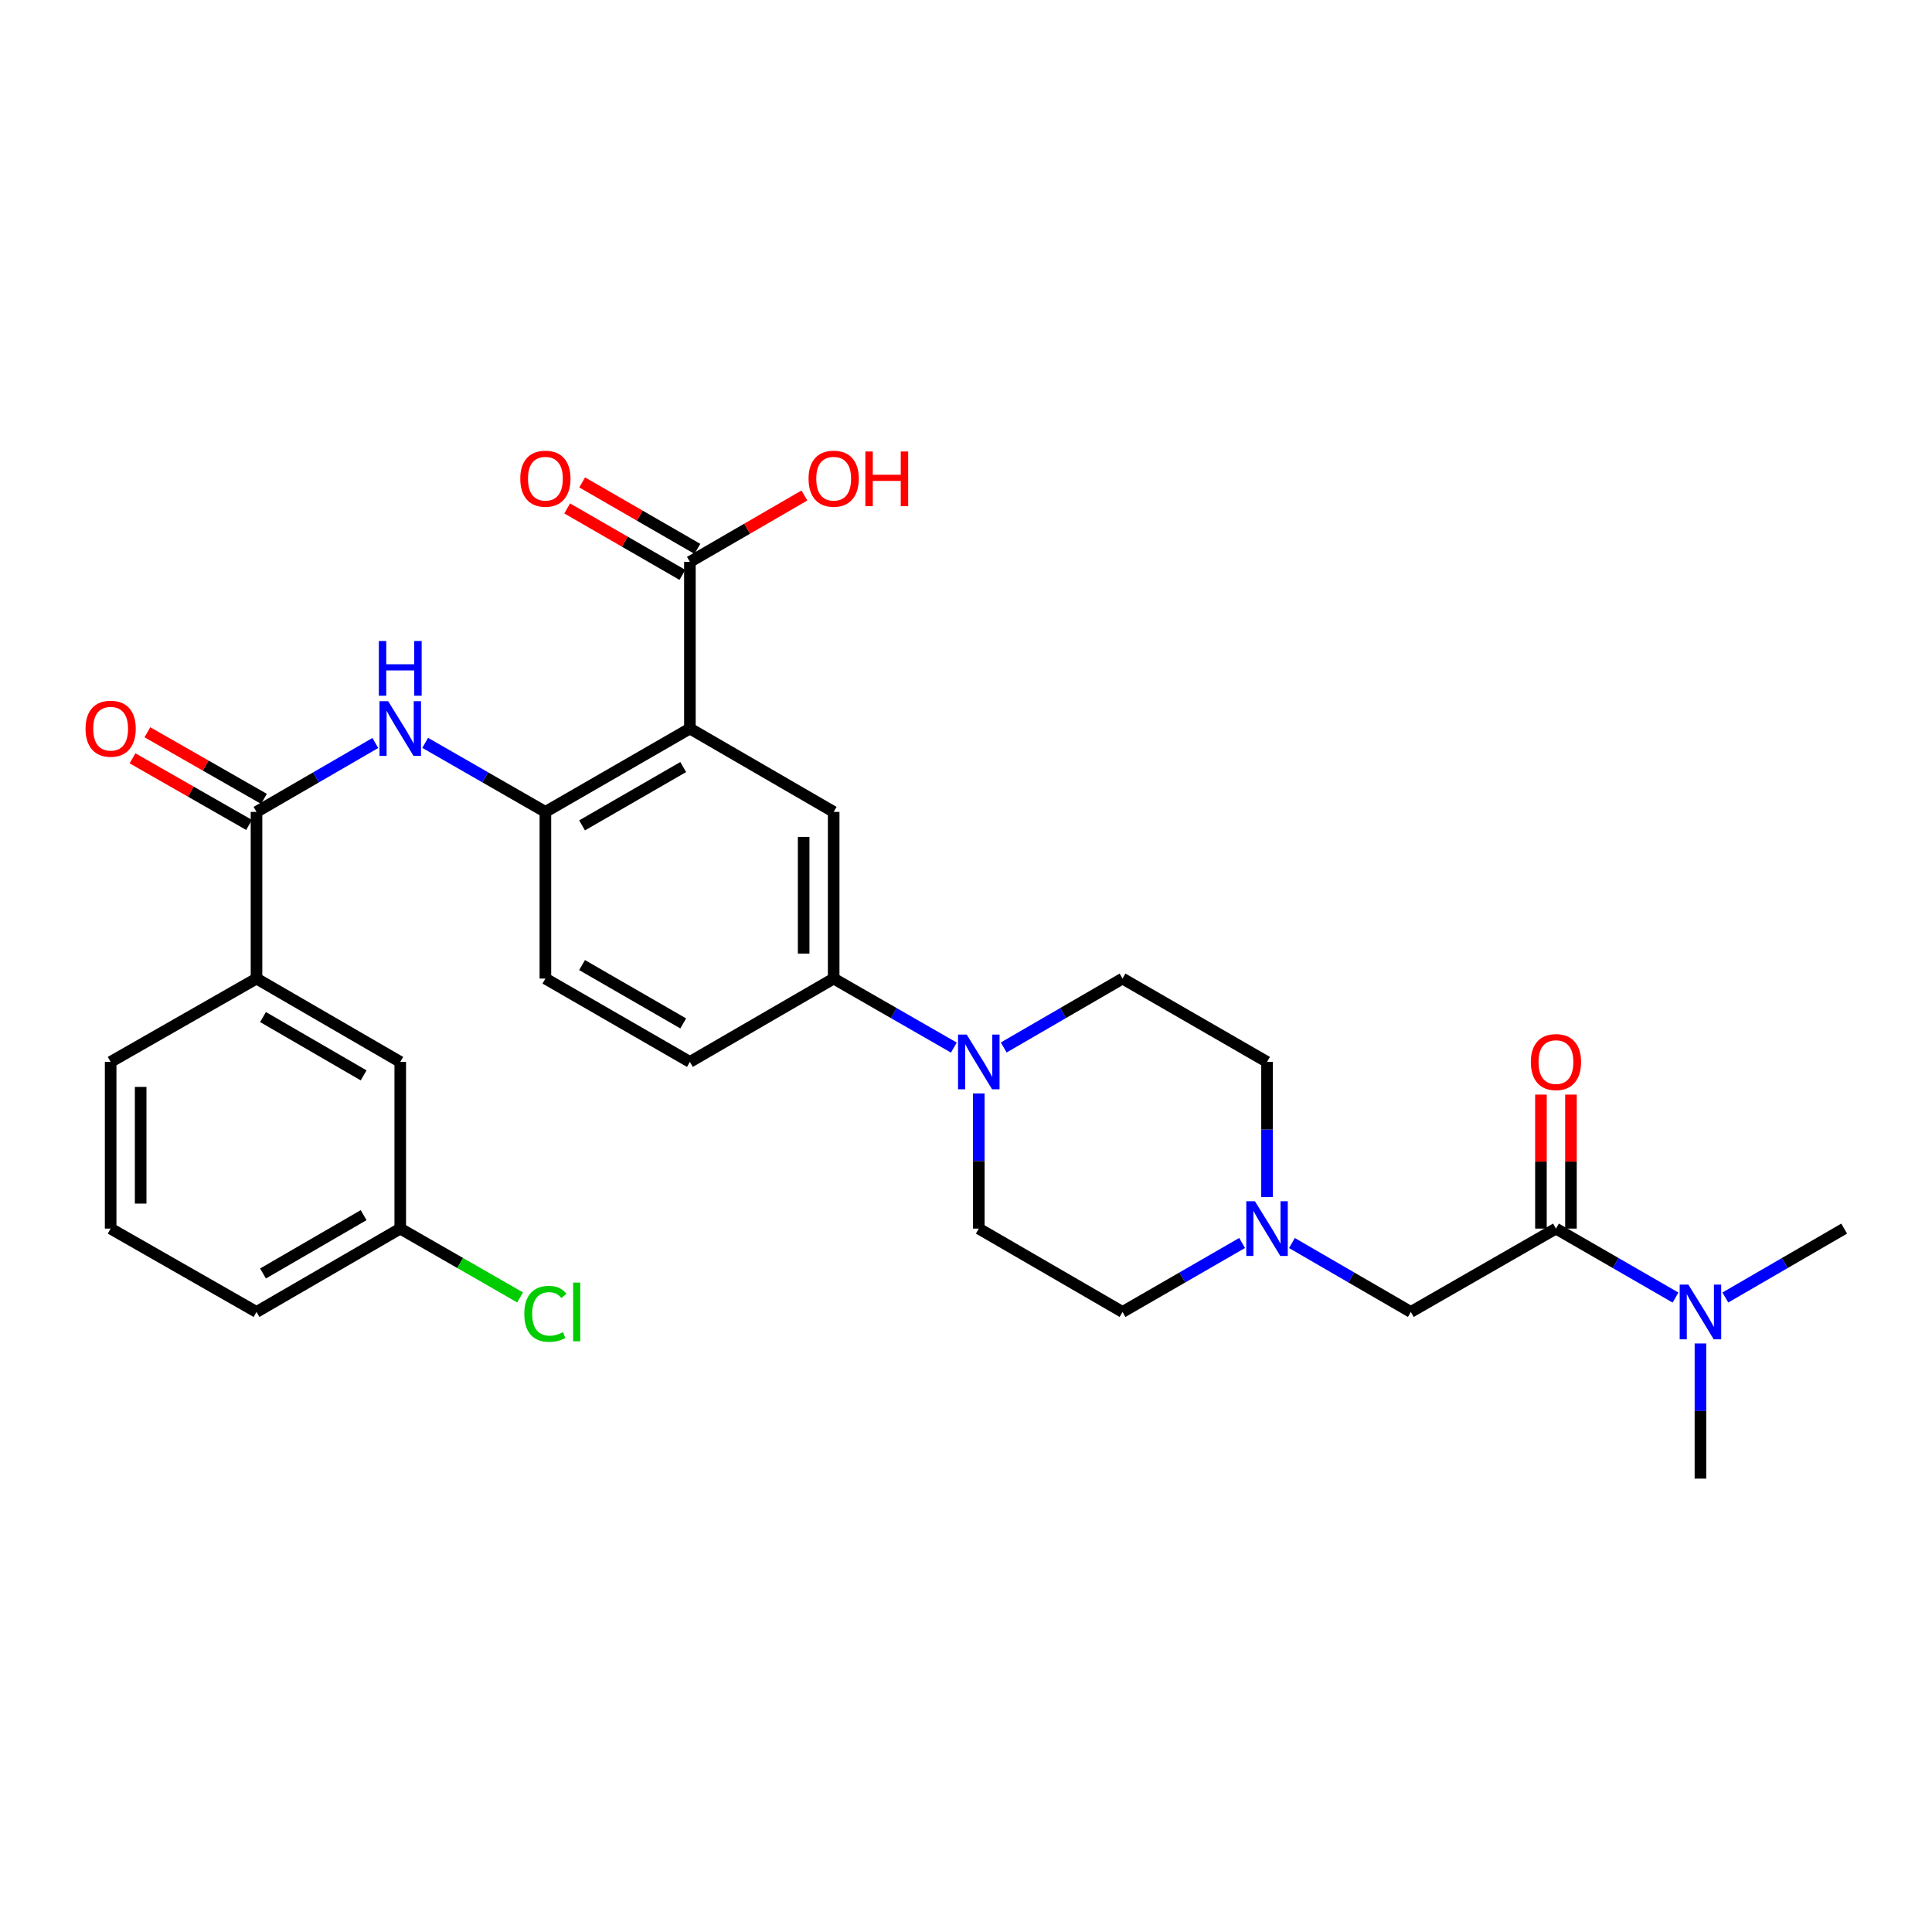 <?xml version='1.0' encoding='iso-8859-1'?>
<svg version='1.1' baseProfile='full'
              xmlns='http://www.w3.org/2000/svg'
                      xmlns:rdkit='http://www.rdkit.org/xml'
                      xmlns:xlink='http://www.w3.org/1999/xlink'
                  xml:space='preserve'
width='1000px' height='1000px' viewBox='0 0 1000 1000'>
<!-- END OF HEADER -->
<rect style='opacity:1.0;fill:#FFFFFF;stroke:none' width='1000' height='1000' x='0' y='0'> </rect>
<path class='bond-1' d='M 357.09,377.093 L 282.293,420.231' style='fill:none;fill-rule:evenodd;stroke:#000000;stroke-width:6px;stroke-linecap:butt;stroke-linejoin:miter;stroke-opacity:1' />
<path class='bond-1' d='M 353.632,397.022 L 301.274,427.219' style='fill:none;fill-rule:evenodd;stroke:#000000;stroke-width:6px;stroke-linecap:butt;stroke-linejoin:miter;stroke-opacity:1' />
<path class='bond-4' d='M 357.09,377.093 L 431.508,420.231' style='fill:none;fill-rule:evenodd;stroke:#000000;stroke-width:6px;stroke-linecap:butt;stroke-linejoin:miter;stroke-opacity:1' />
<path class='bond-6' d='M 357.09,377.093 L 357.09,290.825' style='fill:none;fill-rule:evenodd;stroke:#000000;stroke-width:6px;stroke-linecap:butt;stroke-linejoin:miter;stroke-opacity:1' />
<path class='bond-0' d='M 132.767,420.231 L 163.522,402.399' style='fill:none;fill-rule:evenodd;stroke:#000000;stroke-width:6px;stroke-linecap:butt;stroke-linejoin:miter;stroke-opacity:1' />
<path class='bond-0' d='M 163.522,402.399 L 194.277,384.567' style='fill:none;fill-rule:evenodd;stroke:#0000FF;stroke-width:6px;stroke-linecap:butt;stroke-linejoin:miter;stroke-opacity:1' />
<path class='bond-9' d='M 132.767,420.231 L 132.767,506.508' style='fill:none;fill-rule:evenodd;stroke:#000000;stroke-width:6px;stroke-linecap:butt;stroke-linejoin:miter;stroke-opacity:1' />
<path class='bond-12' d='M 136.621,413.487 L 106.46,396.253' style='fill:none;fill-rule:evenodd;stroke:#000000;stroke-width:6px;stroke-linecap:butt;stroke-linejoin:miter;stroke-opacity:1' />
<path class='bond-12' d='M 106.46,396.253 L 76.298,379.019' style='fill:none;fill-rule:evenodd;stroke:#FF0000;stroke-width:6px;stroke-linecap:butt;stroke-linejoin:miter;stroke-opacity:1' />
<path class='bond-12' d='M 128.913,426.976 L 98.752,409.742' style='fill:none;fill-rule:evenodd;stroke:#000000;stroke-width:6px;stroke-linecap:butt;stroke-linejoin:miter;stroke-opacity:1' />
<path class='bond-12' d='M 98.752,409.742 L 68.591,392.508' style='fill:none;fill-rule:evenodd;stroke:#FF0000;stroke-width:6px;stroke-linecap:butt;stroke-linejoin:miter;stroke-opacity:1' />
<path class='bond-2' d='M 282.293,420.231 L 251.183,402.367' style='fill:none;fill-rule:evenodd;stroke:#000000;stroke-width:6px;stroke-linecap:butt;stroke-linejoin:miter;stroke-opacity:1' />
<path class='bond-2' d='M 251.183,402.367 L 220.073,384.504' style='fill:none;fill-rule:evenodd;stroke:#0000FF;stroke-width:6px;stroke-linecap:butt;stroke-linejoin:miter;stroke-opacity:1' />
<path class='bond-16' d='M 282.293,420.231 L 282.293,506.508' style='fill:none;fill-rule:evenodd;stroke:#000000;stroke-width:6px;stroke-linecap:butt;stroke-linejoin:miter;stroke-opacity:1' />
<path class='bond-3' d='M 493.719,542.235 L 462.613,524.371' style='fill:none;fill-rule:evenodd;stroke:#0000FF;stroke-width:6px;stroke-linecap:butt;stroke-linejoin:miter;stroke-opacity:1' />
<path class='bond-3' d='M 462.613,524.371 L 431.508,506.508' style='fill:none;fill-rule:evenodd;stroke:#000000;stroke-width:6px;stroke-linecap:butt;stroke-linejoin:miter;stroke-opacity:1' />
<path class='bond-14' d='M 519.515,542.173 L 550.27,524.34' style='fill:none;fill-rule:evenodd;stroke:#0000FF;stroke-width:6px;stroke-linecap:butt;stroke-linejoin:miter;stroke-opacity:1' />
<path class='bond-14' d='M 550.27,524.34 L 581.025,506.508' style='fill:none;fill-rule:evenodd;stroke:#000000;stroke-width:6px;stroke-linecap:butt;stroke-linejoin:miter;stroke-opacity:1' />
<path class='bond-15' d='M 506.624,565.963 L 506.624,600.943' style='fill:none;fill-rule:evenodd;stroke:#0000FF;stroke-width:6px;stroke-linecap:butt;stroke-linejoin:miter;stroke-opacity:1' />
<path class='bond-15' d='M 506.624,600.943 L 506.624,635.923' style='fill:none;fill-rule:evenodd;stroke:#000000;stroke-width:6px;stroke-linecap:butt;stroke-linejoin:miter;stroke-opacity:1' />
<path class='bond-7' d='M 431.508,420.231 L 431.508,506.508' style='fill:none;fill-rule:evenodd;stroke:#000000;stroke-width:6px;stroke-linecap:butt;stroke-linejoin:miter;stroke-opacity:1' />
<path class='bond-7' d='M 415.972,433.173 L 415.972,493.566' style='fill:none;fill-rule:evenodd;stroke:#000000;stroke-width:6px;stroke-linecap:butt;stroke-linejoin:miter;stroke-opacity:1' />
<path class='bond-5' d='M 805.356,635.923 L 730.24,679.061' style='fill:none;fill-rule:evenodd;stroke:#000000;stroke-width:6px;stroke-linecap:butt;stroke-linejoin:miter;stroke-opacity:1' />
<path class='bond-11' d='M 805.356,635.923 L 836.302,653.772' style='fill:none;fill-rule:evenodd;stroke:#000000;stroke-width:6px;stroke-linecap:butt;stroke-linejoin:miter;stroke-opacity:1' />
<path class='bond-11' d='M 836.302,653.772 L 867.247,671.622' style='fill:none;fill-rule:evenodd;stroke:#0000FF;stroke-width:6px;stroke-linecap:butt;stroke-linejoin:miter;stroke-opacity:1' />
<path class='bond-13' d='M 813.124,635.923 L 813.124,601.243' style='fill:none;fill-rule:evenodd;stroke:#000000;stroke-width:6px;stroke-linecap:butt;stroke-linejoin:miter;stroke-opacity:1' />
<path class='bond-13' d='M 813.124,601.243 L 813.124,566.563' style='fill:none;fill-rule:evenodd;stroke:#FF0000;stroke-width:6px;stroke-linecap:butt;stroke-linejoin:miter;stroke-opacity:1' />
<path class='bond-13' d='M 797.588,635.923 L 797.588,601.243' style='fill:none;fill-rule:evenodd;stroke:#000000;stroke-width:6px;stroke-linecap:butt;stroke-linejoin:miter;stroke-opacity:1' />
<path class='bond-13' d='M 797.588,601.243 L 797.588,566.563' style='fill:none;fill-rule:evenodd;stroke:#FF0000;stroke-width:6px;stroke-linecap:butt;stroke-linejoin:miter;stroke-opacity:1' />
<path class='bond-17' d='M 360.971,284.096 L 331.152,266.898' style='fill:none;fill-rule:evenodd;stroke:#000000;stroke-width:6px;stroke-linecap:butt;stroke-linejoin:miter;stroke-opacity:1' />
<path class='bond-17' d='M 331.152,266.898 L 301.332,249.7' style='fill:none;fill-rule:evenodd;stroke:#FF0000;stroke-width:6px;stroke-linecap:butt;stroke-linejoin:miter;stroke-opacity:1' />
<path class='bond-17' d='M 353.209,297.554 L 323.39,280.356' style='fill:none;fill-rule:evenodd;stroke:#000000;stroke-width:6px;stroke-linecap:butt;stroke-linejoin:miter;stroke-opacity:1' />
<path class='bond-17' d='M 323.39,280.356 L 293.571,263.158' style='fill:none;fill-rule:evenodd;stroke:#FF0000;stroke-width:6px;stroke-linecap:butt;stroke-linejoin:miter;stroke-opacity:1' />
<path class='bond-22' d='M 357.09,290.825 L 386.724,273.647' style='fill:none;fill-rule:evenodd;stroke:#000000;stroke-width:6px;stroke-linecap:butt;stroke-linejoin:miter;stroke-opacity:1' />
<path class='bond-22' d='M 386.724,273.647 L 416.357,256.469' style='fill:none;fill-rule:evenodd;stroke:#FF0000;stroke-width:6px;stroke-linecap:butt;stroke-linejoin:miter;stroke-opacity:1' />
<path class='bond-19' d='M 431.508,506.508 L 357.09,549.646' style='fill:none;fill-rule:evenodd;stroke:#000000;stroke-width:6px;stroke-linecap:butt;stroke-linejoin:miter;stroke-opacity:1' />
<path class='bond-8' d='M 642.915,643.363 L 611.97,661.212' style='fill:none;fill-rule:evenodd;stroke:#0000FF;stroke-width:6px;stroke-linecap:butt;stroke-linejoin:miter;stroke-opacity:1' />
<path class='bond-8' d='M 611.97,661.212 L 581.025,679.061' style='fill:none;fill-rule:evenodd;stroke:#000000;stroke-width:6px;stroke-linecap:butt;stroke-linejoin:miter;stroke-opacity:1' />
<path class='bond-10' d='M 668.704,643.395 L 699.472,661.228' style='fill:none;fill-rule:evenodd;stroke:#0000FF;stroke-width:6px;stroke-linecap:butt;stroke-linejoin:miter;stroke-opacity:1' />
<path class='bond-10' d='M 699.472,661.228 L 730.24,679.061' style='fill:none;fill-rule:evenodd;stroke:#000000;stroke-width:6px;stroke-linecap:butt;stroke-linejoin:miter;stroke-opacity:1' />
<path class='bond-31' d='M 655.814,619.606 L 655.814,584.626' style='fill:none;fill-rule:evenodd;stroke:#0000FF;stroke-width:6px;stroke-linecap:butt;stroke-linejoin:miter;stroke-opacity:1' />
<path class='bond-31' d='M 655.814,584.626 L 655.814,549.646' style='fill:none;fill-rule:evenodd;stroke:#000000;stroke-width:6px;stroke-linecap:butt;stroke-linejoin:miter;stroke-opacity:1' />
<path class='bond-18' d='M 132.767,506.508 L 207.168,549.646' style='fill:none;fill-rule:evenodd;stroke:#000000;stroke-width:6px;stroke-linecap:butt;stroke-linejoin:miter;stroke-opacity:1' />
<path class='bond-18' d='M 136.134,526.419 L 188.215,556.616' style='fill:none;fill-rule:evenodd;stroke:#000000;stroke-width:6px;stroke-linecap:butt;stroke-linejoin:miter;stroke-opacity:1' />
<path class='bond-25' d='M 132.767,506.508 L 57.271,549.646' style='fill:none;fill-rule:evenodd;stroke:#000000;stroke-width:6px;stroke-linecap:butt;stroke-linejoin:miter;stroke-opacity:1' />
<path class='bond-27' d='M 880.145,695.378 L 880.145,730.354' style='fill:none;fill-rule:evenodd;stroke:#0000FF;stroke-width:6px;stroke-linecap:butt;stroke-linejoin:miter;stroke-opacity:1' />
<path class='bond-27' d='M 880.145,730.354 L 880.145,765.33' style='fill:none;fill-rule:evenodd;stroke:#000000;stroke-width:6px;stroke-linecap:butt;stroke-linejoin:miter;stroke-opacity:1' />
<path class='bond-28' d='M 893.035,671.588 L 923.79,653.755' style='fill:none;fill-rule:evenodd;stroke:#0000FF;stroke-width:6px;stroke-linecap:butt;stroke-linejoin:miter;stroke-opacity:1' />
<path class='bond-28' d='M 923.79,653.755 L 954.545,635.923' style='fill:none;fill-rule:evenodd;stroke:#000000;stroke-width:6px;stroke-linecap:butt;stroke-linejoin:miter;stroke-opacity:1' />
<path class='bond-21' d='M 581.025,506.508 L 655.814,549.646' style='fill:none;fill-rule:evenodd;stroke:#000000;stroke-width:6px;stroke-linecap:butt;stroke-linejoin:miter;stroke-opacity:1' />
<path class='bond-20' d='M 506.624,635.923 L 581.025,679.061' style='fill:none;fill-rule:evenodd;stroke:#000000;stroke-width:6px;stroke-linecap:butt;stroke-linejoin:miter;stroke-opacity:1' />
<path class='bond-30' d='M 282.293,506.508 L 357.09,549.646' style='fill:none;fill-rule:evenodd;stroke:#000000;stroke-width:6px;stroke-linecap:butt;stroke-linejoin:miter;stroke-opacity:1' />
<path class='bond-30' d='M 301.274,499.521 L 353.632,529.717' style='fill:none;fill-rule:evenodd;stroke:#000000;stroke-width:6px;stroke-linecap:butt;stroke-linejoin:miter;stroke-opacity:1' />
<path class='bond-23' d='M 207.168,549.646 L 207.168,635.923' style='fill:none;fill-rule:evenodd;stroke:#000000;stroke-width:6px;stroke-linecap:butt;stroke-linejoin:miter;stroke-opacity:1' />
<path class='bond-24' d='M 207.168,635.923 L 238.187,653.735' style='fill:none;fill-rule:evenodd;stroke:#000000;stroke-width:6px;stroke-linecap:butt;stroke-linejoin:miter;stroke-opacity:1' />
<path class='bond-24' d='M 238.187,653.735 L 269.207,671.547' style='fill:none;fill-rule:evenodd;stroke:#00CC00;stroke-width:6px;stroke-linecap:butt;stroke-linejoin:miter;stroke-opacity:1' />
<path class='bond-32' d='M 207.168,635.923 L 132.767,679.061' style='fill:none;fill-rule:evenodd;stroke:#000000;stroke-width:6px;stroke-linecap:butt;stroke-linejoin:miter;stroke-opacity:1' />
<path class='bond-32' d='M 188.215,628.954 L 136.134,659.151' style='fill:none;fill-rule:evenodd;stroke:#000000;stroke-width:6px;stroke-linecap:butt;stroke-linejoin:miter;stroke-opacity:1' />
<path class='bond-26' d='M 57.271,549.646 L 57.271,635.923' style='fill:none;fill-rule:evenodd;stroke:#000000;stroke-width:6px;stroke-linecap:butt;stroke-linejoin:miter;stroke-opacity:1' />
<path class='bond-26' d='M 72.807,562.588 L 72.807,622.982' style='fill:none;fill-rule:evenodd;stroke:#000000;stroke-width:6px;stroke-linecap:butt;stroke-linejoin:miter;stroke-opacity:1' />
<path class='bond-29' d='M 57.271,635.923 L 132.767,679.061' style='fill:none;fill-rule:evenodd;stroke:#000000;stroke-width:6px;stroke-linecap:butt;stroke-linejoin:miter;stroke-opacity:1' />
<path  class='atom-3' d='M 200.908 362.933
L 210.188 377.933
Q 211.108 379.413, 212.588 382.093
Q 214.068 384.773, 214.148 384.933
L 214.148 362.933
L 217.908 362.933
L 217.908 391.253
L 214.028 391.253
L 204.068 374.853
Q 202.908 372.933, 201.668 370.733
Q 200.468 368.533, 200.108 367.853
L 200.108 391.253
L 196.428 391.253
L 196.428 362.933
L 200.908 362.933
' fill='#0000FF'/>
<path  class='atom-3' d='M 196.088 331.781
L 199.928 331.781
L 199.928 343.821
L 214.408 343.821
L 214.408 331.781
L 218.248 331.781
L 218.248 360.101
L 214.408 360.101
L 214.408 347.021
L 199.928 347.021
L 199.928 360.101
L 196.088 360.101
L 196.088 331.781
' fill='#0000FF'/>
<path  class='atom-4' d='M 500.364 535.486
L 509.644 550.486
Q 510.564 551.966, 512.044 554.646
Q 513.524 557.326, 513.604 557.486
L 513.604 535.486
L 517.364 535.486
L 517.364 563.806
L 513.484 563.806
L 503.524 547.406
Q 502.364 545.486, 501.124 543.286
Q 499.924 541.086, 499.564 540.406
L 499.564 563.806
L 495.884 563.806
L 495.884 535.486
L 500.364 535.486
' fill='#0000FF'/>
<path  class='atom-9' d='M 649.554 621.763
L 658.834 636.763
Q 659.754 638.243, 661.234 640.923
Q 662.714 643.603, 662.794 643.763
L 662.794 621.763
L 666.554 621.763
L 666.554 650.083
L 662.674 650.083
L 652.714 633.683
Q 651.554 631.763, 650.314 629.563
Q 649.114 627.363, 648.754 626.683
L 648.754 650.083
L 645.074 650.083
L 645.074 621.763
L 649.554 621.763
' fill='#0000FF'/>
<path  class='atom-12' d='M 873.885 664.901
L 883.165 679.901
Q 884.085 681.381, 885.565 684.061
Q 887.045 686.741, 887.125 686.901
L 887.125 664.901
L 890.885 664.901
L 890.885 693.221
L 887.005 693.221
L 877.045 676.821
Q 875.885 674.901, 874.645 672.701
Q 873.445 670.501, 873.085 669.821
L 873.085 693.221
L 869.405 693.221
L 869.405 664.901
L 873.885 664.901
' fill='#0000FF'/>
<path  class='atom-13' d='M 44.271 377.173
Q 44.271 370.373, 47.631 366.573
Q 50.991 362.773, 57.271 362.773
Q 63.551 362.773, 66.911 366.573
Q 70.271 370.373, 70.271 377.173
Q 70.271 384.053, 66.871 387.973
Q 63.471 391.853, 57.271 391.853
Q 51.031 391.853, 47.631 387.973
Q 44.271 384.093, 44.271 377.173
M 57.271 388.653
Q 61.591 388.653, 63.911 385.773
Q 66.271 382.853, 66.271 377.173
Q 66.271 371.613, 63.911 368.813
Q 61.591 365.973, 57.271 365.973
Q 52.951 365.973, 50.591 368.773
Q 48.271 371.573, 48.271 377.173
Q 48.271 382.893, 50.591 385.773
Q 52.951 388.653, 57.271 388.653
' fill='#FF0000'/>
<path  class='atom-14' d='M 792.356 549.726
Q 792.356 542.926, 795.716 539.126
Q 799.076 535.326, 805.356 535.326
Q 811.636 535.326, 814.996 539.126
Q 818.356 542.926, 818.356 549.726
Q 818.356 556.606, 814.956 560.526
Q 811.556 564.406, 805.356 564.406
Q 799.116 564.406, 795.716 560.526
Q 792.356 556.646, 792.356 549.726
M 805.356 561.206
Q 809.676 561.206, 811.996 558.326
Q 814.356 555.406, 814.356 549.726
Q 814.356 544.166, 811.996 541.366
Q 809.676 538.526, 805.356 538.526
Q 801.036 538.526, 798.676 541.326
Q 796.356 544.126, 796.356 549.726
Q 796.356 555.446, 798.676 558.326
Q 801.036 561.206, 805.356 561.206
' fill='#FF0000'/>
<path  class='atom-18' d='M 269.293 247.766
Q 269.293 240.966, 272.653 237.166
Q 276.013 233.366, 282.293 233.366
Q 288.573 233.366, 291.933 237.166
Q 295.293 240.966, 295.293 247.766
Q 295.293 254.646, 291.893 258.566
Q 288.493 262.446, 282.293 262.446
Q 276.053 262.446, 272.653 258.566
Q 269.293 254.686, 269.293 247.766
M 282.293 259.246
Q 286.613 259.246, 288.933 256.366
Q 291.293 253.446, 291.293 247.766
Q 291.293 242.206, 288.933 239.406
Q 286.613 236.566, 282.293 236.566
Q 277.973 236.566, 275.613 239.366
Q 273.293 242.166, 273.293 247.766
Q 273.293 253.486, 275.613 256.366
Q 277.973 259.246, 282.293 259.246
' fill='#FF0000'/>
<path  class='atom-23' d='M 418.508 247.766
Q 418.508 240.966, 421.868 237.166
Q 425.228 233.366, 431.508 233.366
Q 437.788 233.366, 441.148 237.166
Q 444.508 240.966, 444.508 247.766
Q 444.508 254.646, 441.108 258.566
Q 437.708 262.446, 431.508 262.446
Q 425.268 262.446, 421.868 258.566
Q 418.508 254.686, 418.508 247.766
M 431.508 259.246
Q 435.828 259.246, 438.148 256.366
Q 440.508 253.446, 440.508 247.766
Q 440.508 242.206, 438.148 239.406
Q 435.828 236.566, 431.508 236.566
Q 427.188 236.566, 424.828 239.366
Q 422.508 242.166, 422.508 247.766
Q 422.508 253.486, 424.828 256.366
Q 427.188 259.246, 431.508 259.246
' fill='#FF0000'/>
<path  class='atom-23' d='M 447.908 233.686
L 451.748 233.686
L 451.748 245.726
L 466.228 245.726
L 466.228 233.686
L 470.068 233.686
L 470.068 262.006
L 466.228 262.006
L 466.228 248.926
L 451.748 248.926
L 451.748 262.006
L 447.908 262.006
L 447.908 233.686
' fill='#FF0000'/>
<path  class='atom-25' d='M 271.373 680.041
Q 271.373 673.001, 274.653 669.321
Q 277.973 665.601, 284.253 665.601
Q 290.093 665.601, 293.213 669.721
L 290.573 671.881
Q 288.293 668.881, 284.253 668.881
Q 279.973 668.881, 277.693 671.761
Q 275.453 674.601, 275.453 680.041
Q 275.453 685.641, 277.773 688.521
Q 280.133 691.401, 284.693 691.401
Q 287.813 691.401, 291.453 689.521
L 292.573 692.521
Q 291.093 693.481, 288.853 694.041
Q 286.613 694.601, 284.133 694.601
Q 277.973 694.601, 274.653 690.841
Q 271.373 687.081, 271.373 680.041
' fill='#00CC00'/>
<path  class='atom-25' d='M 296.653 663.881
L 300.333 663.881
L 300.333 694.241
L 296.653 694.241
L 296.653 663.881
' fill='#00CC00'/>
</svg>
